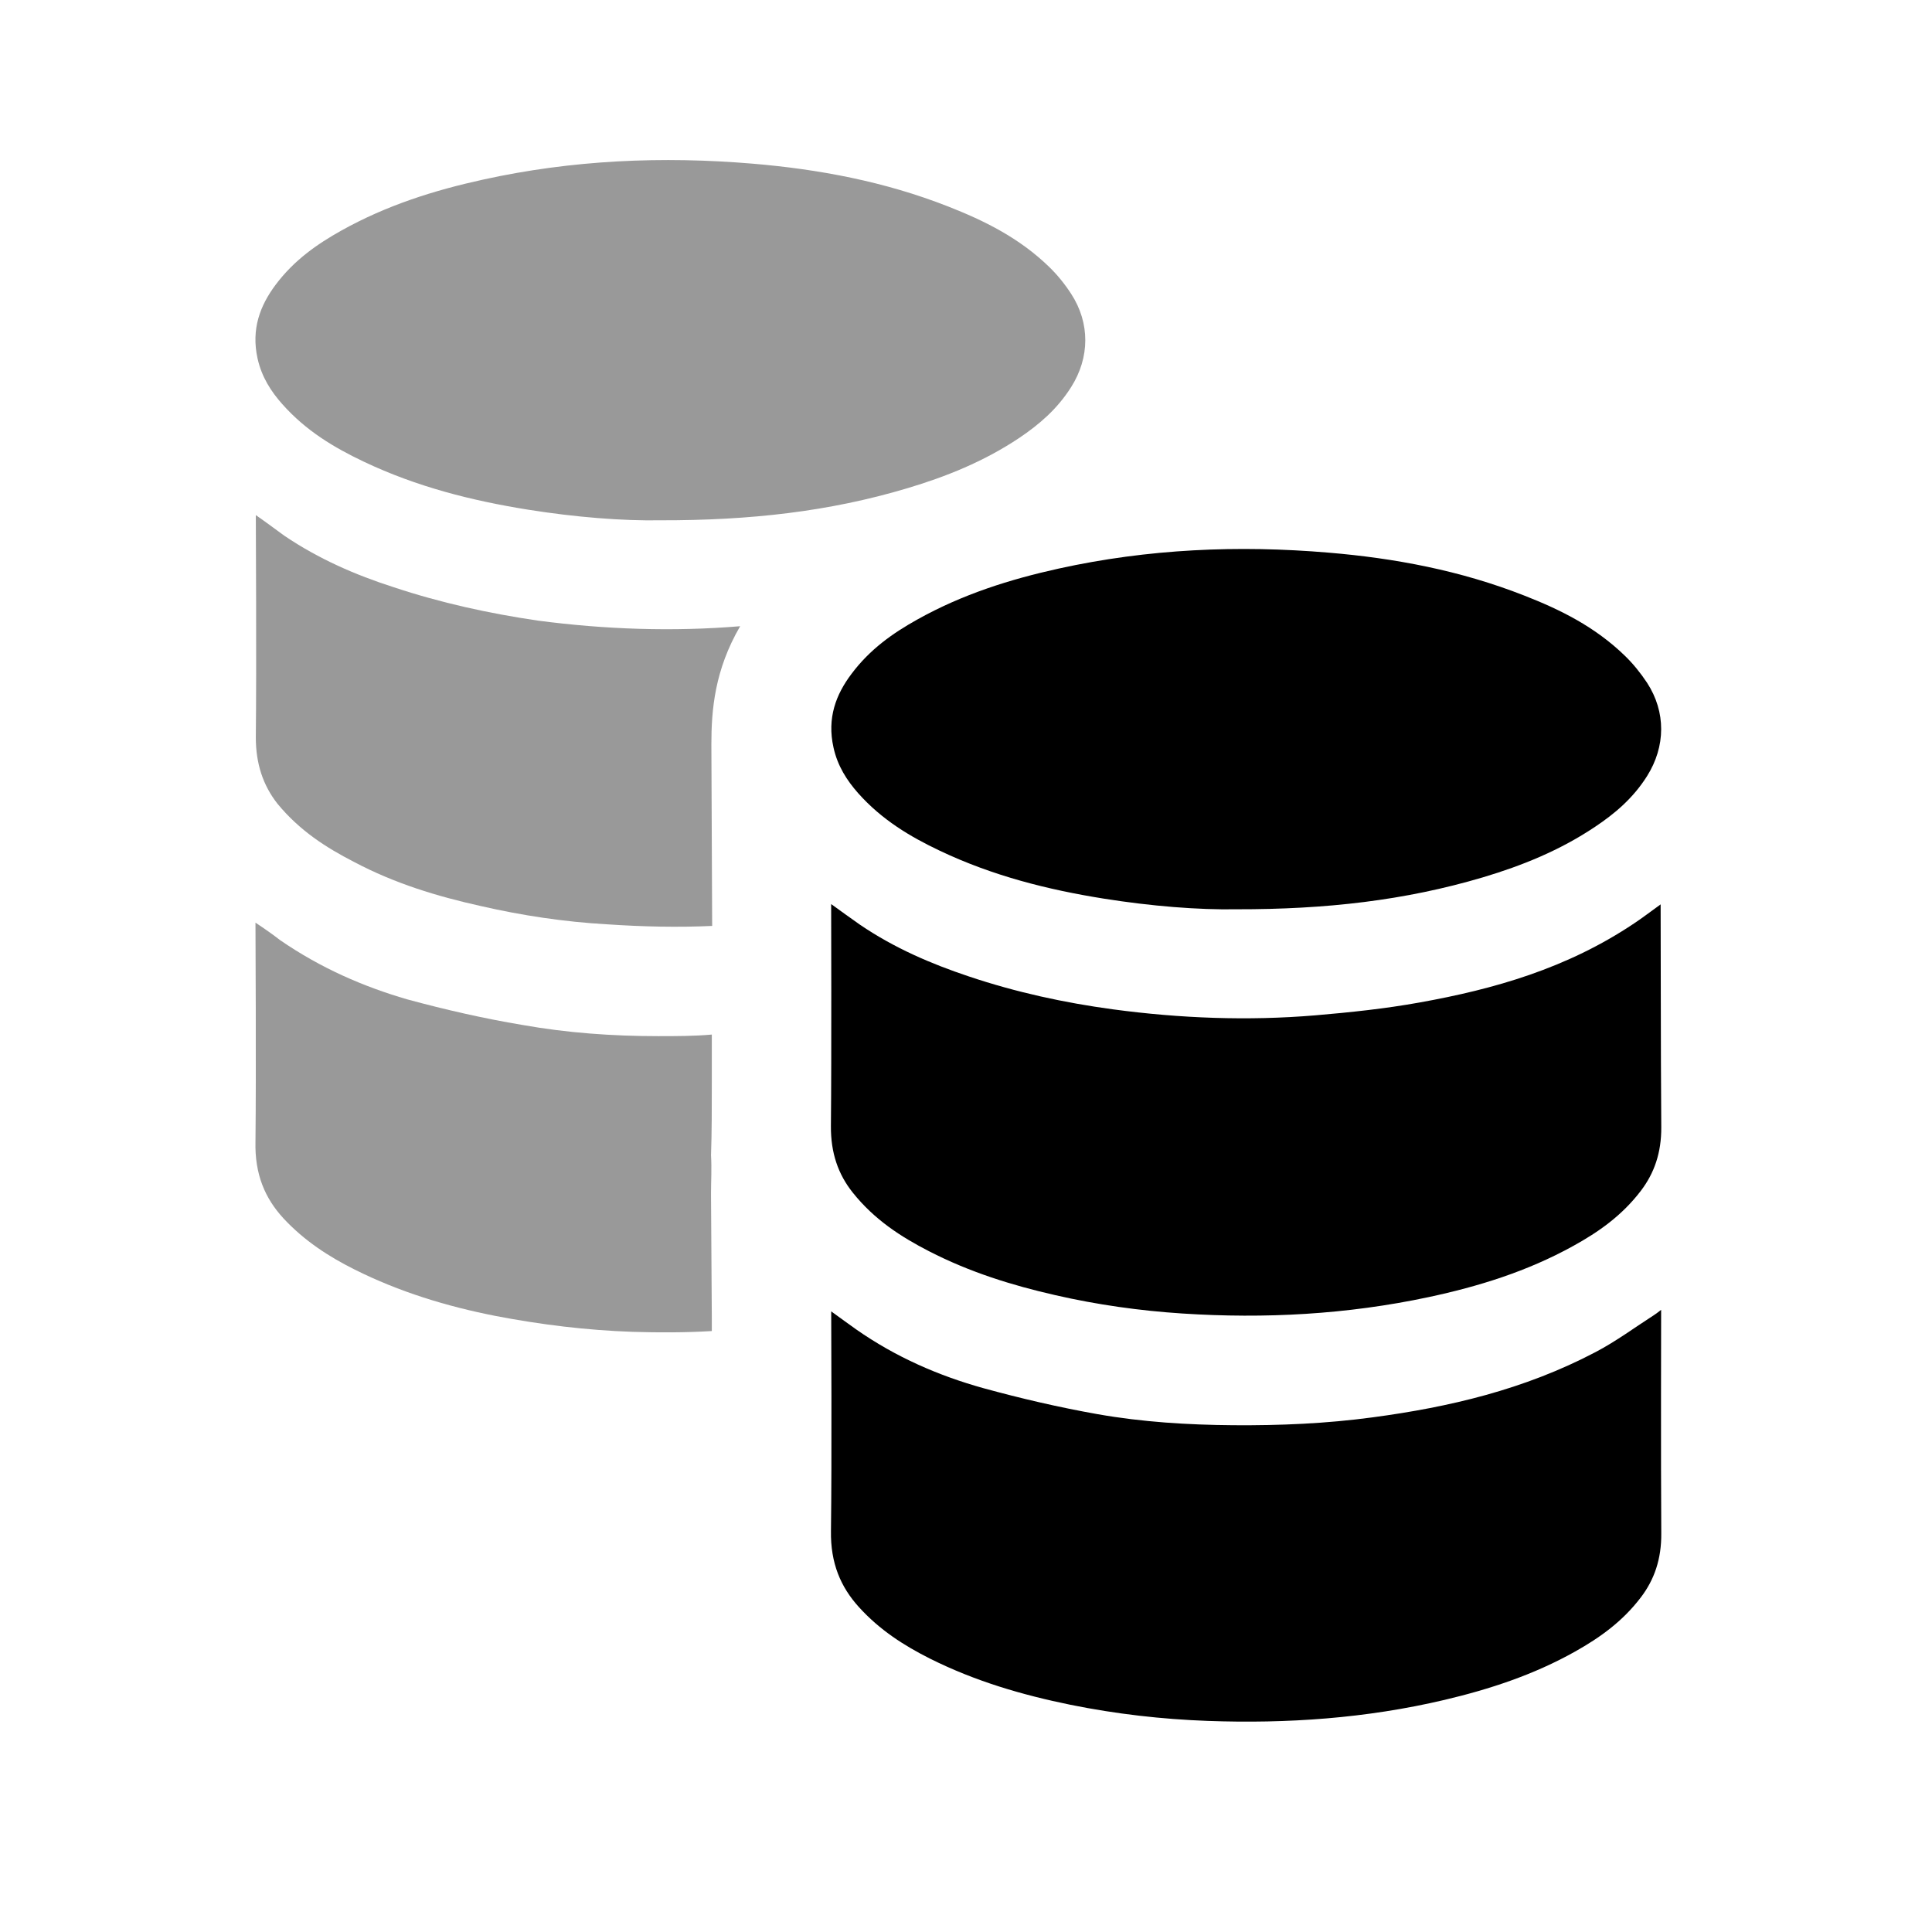 <svg width="39" height="39" viewBox="0 0 39 39" fill="none" xmlns="http://www.w3.org/2000/svg">
<path fill-rule="evenodd" clip-rule="evenodd" d="M33.532 26.441C33.464 26.493 33.428 26.522 33.391 26.545C32.998 26.798 32.614 27.082 32.206 27.295C30.765 28.052 29.25 28.405 27.709 28.611C26.775 28.737 25.839 28.777 24.9 28.77C23.981 28.763 23.064 28.707 22.156 28.547C21.383 28.41 20.612 28.231 19.847 28.021C18.955 27.772 18.09 27.4 17.282 26.835C17.122 26.722 16.962 26.604 16.779 26.472C16.779 26.569 16.793 29.505 16.774 30.906C16.764 31.556 16.971 32.036 17.337 32.44C17.761 32.908 18.253 33.219 18.768 33.479C19.686 33.939 20.638 34.215 21.607 34.413C22.529 34.6 23.453 34.705 24.382 34.739C25.984 34.797 27.578 34.687 29.158 34.315C30.066 34.1 30.957 33.811 31.804 33.334C32.288 33.061 32.748 32.738 33.122 32.246C33.396 31.887 33.54 31.469 33.535 30.952C33.525 29.524 33.532 26.545 33.532 26.441Z" fill="black"/>
<path fill-rule="evenodd" clip-rule="evenodd" d="M17.214 24.074C17.653 24.624 18.19 24.968 18.752 25.257C19.574 25.68 20.429 25.946 21.301 26.144C22.151 26.339 23.008 26.459 23.869 26.515C25.534 26.623 27.191 26.535 28.838 26.184C29.84 25.97 30.824 25.668 31.76 25.15C32.26 24.874 32.738 24.544 33.125 24.035C33.394 23.681 33.538 23.269 33.535 22.756C33.523 21.319 33.525 18.329 33.522 18.256C33.331 18.392 33.164 18.523 32.988 18.639C31.631 19.549 30.16 19.967 28.659 20.236C27.961 20.362 27.256 20.436 26.55 20.496C25.187 20.61 23.826 20.557 22.467 20.375C21.485 20.242 20.51 20.031 19.553 19.709C18.794 19.455 18.055 19.139 17.359 18.666C17.172 18.537 16.988 18.4 16.778 18.25C16.778 18.345 16.787 21.314 16.773 22.73C16.769 23.274 16.92 23.706 17.214 24.074Z" fill="black"/>
<path fill-rule="evenodd" clip-rule="evenodd" d="M18.515 12.507C18.027 12.779 17.562 13.104 17.188 13.604C16.876 14.018 16.692 14.493 16.825 15.088C16.907 15.464 17.097 15.754 17.32 16.008C17.802 16.551 18.375 16.89 18.969 17.172C20.04 17.681 21.153 17.96 22.281 18.14C23.235 18.292 24.191 18.369 24.962 18.355C26.765 18.358 28.362 18.177 29.935 17.71C30.719 17.476 31.485 17.169 32.202 16.688C32.595 16.425 32.965 16.116 33.249 15.665C33.624 15.067 33.631 14.373 33.249 13.784C33.116 13.583 32.965 13.397 32.802 13.239C32.192 12.647 31.488 12.303 30.766 12.021C29.48 11.516 28.157 11.268 26.821 11.156C24.996 11.001 23.178 11.08 21.373 11.477C20.393 11.693 19.43 11.995 18.515 12.507Z" fill="black"/>
<path opacity="0.4" fill-rule="evenodd" clip-rule="evenodd" d="M10.546 20.69C9.771 20.561 8.997 20.384 8.222 20.174C7.335 19.916 6.48 19.545 5.657 18.98C5.512 18.867 5.351 18.754 5.157 18.625C5.157 18.722 5.173 21.658 5.157 23.046C5.141 23.707 5.351 24.191 5.722 24.594C6.141 25.046 6.641 25.369 7.158 25.627C8.061 26.079 9.013 26.369 9.997 26.563C10.917 26.74 11.836 26.853 12.772 26.885C13.305 26.901 13.837 26.901 14.369 26.869V26.611L14.353 24.159V24.062C14.353 23.852 14.369 23.594 14.353 23.32C14.369 22.868 14.369 22.352 14.369 21.852V20.884C14.014 20.916 13.643 20.916 13.288 20.916C12.369 20.916 11.449 20.851 10.546 20.69Z" fill="black"/>
<path opacity="0.4" fill-rule="evenodd" clip-rule="evenodd" d="M10.859 12.528C9.875 12.383 8.907 12.173 7.939 11.851C7.181 11.608 6.439 11.286 5.745 10.818C5.567 10.689 5.374 10.544 5.164 10.398C5.164 10.495 5.18 13.464 5.164 14.884C5.164 15.416 5.309 15.851 5.6 16.223C6.051 16.771 6.584 17.11 7.148 17.4C7.971 17.836 8.826 18.094 9.698 18.288C10.537 18.481 11.392 18.61 12.263 18.659C12.973 18.707 13.683 18.723 14.376 18.691L14.36 15.029C14.36 14.33 14.425 13.528 14.941 12.641C13.586 12.754 12.214 12.706 10.859 12.528Z" fill="black"/>
<path opacity="0.4" fill-rule="evenodd" clip-rule="evenodd" d="M5.696 8.155C6.178 8.7 6.751 9.038 7.345 9.32C8.414 9.828 9.528 10.107 10.657 10.288C11.609 10.44 12.567 10.517 13.338 10.503C15.14 10.506 16.738 10.327 18.311 9.857C19.095 9.623 19.86 9.318 20.578 8.838C20.971 8.573 21.339 8.263 21.623 7.813C22.001 7.216 22.005 6.521 21.623 5.932C21.492 5.73 21.341 5.545 21.178 5.387C20.568 4.796 19.864 4.453 19.142 4.169C17.856 3.664 16.533 3.417 15.195 3.304C13.372 3.151 11.554 3.228 9.749 3.626C8.768 3.841 7.806 4.143 6.891 4.654C6.403 4.927 5.936 5.251 5.562 5.751C5.251 6.168 5.068 6.642 5.199 7.236C5.283 7.613 5.472 7.902 5.696 8.155Z" fill="black"/>
</svg>
